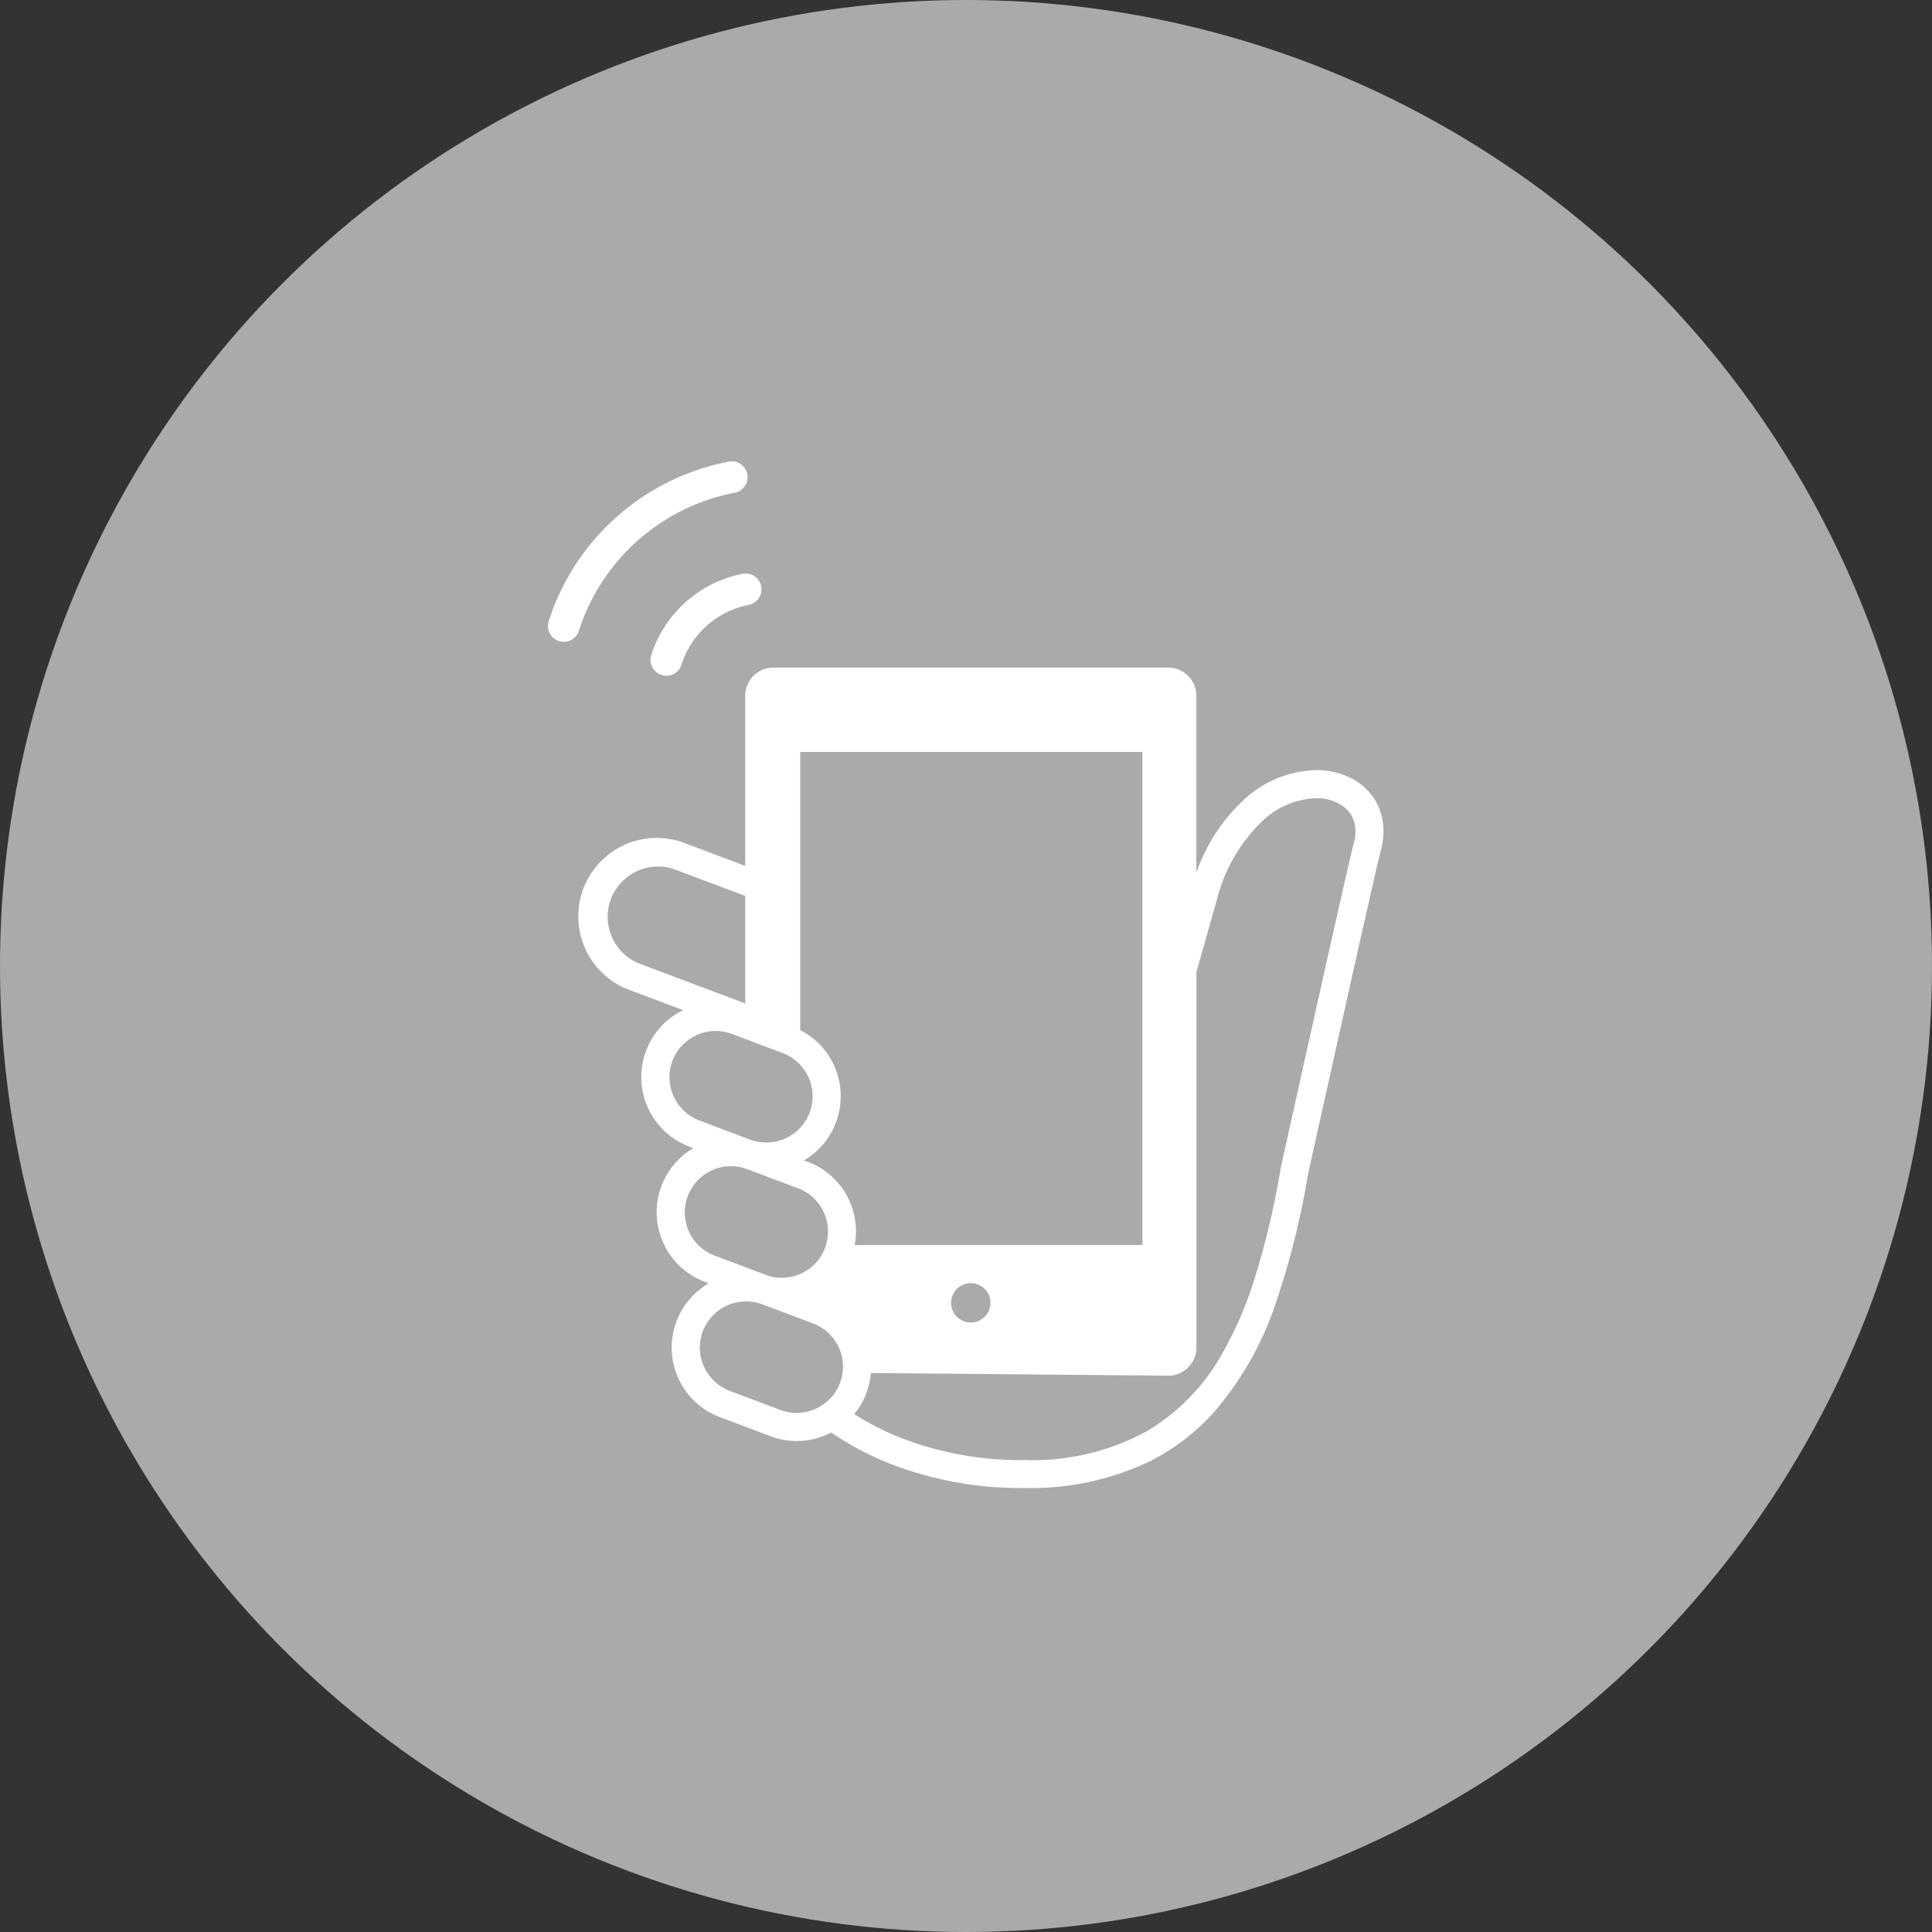 <svg xmlns="http://www.w3.org/2000/svg" width="67" height="67" viewBox="0 0 67 67">
  <rect x="0" y="0" width="67" height="67" fill="#333333" stroke="none"/>
  <g id="ico_plan_reserve" transform="translate(-20 -4497)">
    <circle id="楕円形_233" data-name="楕円形 233" cx="33.5" cy="33.5" r="33.5" transform="translate(20 4497)" fill="#aaa"/>
    <g id="シェイクアイコン2" transform="translate(-8.648 4512.999)">
      <path id="パス_4566" data-name="パス 4566" d="M91.1,107.621a2.049,2.049,0,0,0-.873-.927,2.628,2.628,0,0,0-1.28-.315A3.811,3.811,0,0,0,86.45,107.4a6.263,6.263,0,0,0-1.657,2.536V103.8a.977.977,0,0,0-.976-.976H70.124a.976.976,0,0,0-.976.976V109.7l-2.066-.778a2.721,2.721,0,1,0-1.918,5.092l1.833.69a2.571,2.571,0,0,0-1.287,1.412,2.544,2.544,0,0,0-.166.907,2.578,2.578,0,0,0,1.671,2.414l.136.051c-.05.029-.1.061-.147.093a2.578,2.578,0,0,0,.54,4.542l.135.052c-.053.03-.1.061-.152.1a2.576,2.576,0,0,0,.543,4.542l1.76.663a2.561,2.561,0,0,0,2.1-.131,10.418,10.418,0,0,0,1.944,1.044,12.442,12.442,0,0,0,4.441.881c.111,0,.22,0,.329,0a9.512,9.512,0,0,0,4.319-.918,7.553,7.553,0,0,0,2.263-1.737,11.178,11.178,0,0,0,2.115-3.737,27.713,27.713,0,0,0,1.121-4.474c.007-.032.043-.192.1-.452.227-1.024.8-3.589,1.328-5.962.265-1.186.521-2.323.719-3.194.1-.435.183-.8.247-1.078.032-.137.058-.25.079-.336s.035-.146.04-.16a2.64,2.64,0,0,0,.106-.725A2.09,2.09,0,0,0,91.1,107.621ZM65.507,113.1a1.731,1.731,0,0,1-.826-.65,1.745,1.745,0,0,1,2.057-2.615l2.41.907v3.729ZM66.8,117.93a1.6,1.6,0,0,1-.176-1.467,1.593,1.593,0,0,1,.6-.759,1.6,1.6,0,0,1,1.465-.176h0l.46.175,1.3.489a1.587,1.587,0,0,1,.607.407,1.64,1.64,0,0,1,.152.191,1.6,1.6,0,0,1,.173,1.467,1.572,1.572,0,0,1-.326.527,1.611,1.611,0,0,1-1.173.509,1.586,1.586,0,0,1-.564-.1l-.17-.064-1.59-.6A1.6,1.6,0,0,1,66.8,117.93Zm.528,4.688a1.616,1.616,0,0,1-.276-.9,1.609,1.609,0,0,1,.7-1.325,1.607,1.607,0,0,1,.9-.278,1.526,1.526,0,0,1,.5.081c.024.006.045.016.069.023l1.76.663c.027.01.053.02.078.032a1.577,1.577,0,0,1,.681.564,1.6,1.6,0,0,1,.176,1.468.012.012,0,0,0,0,.005,1.587,1.587,0,0,1-.595.754,1.6,1.6,0,0,1-1.466.176l-.7-.264-1.059-.4A1.594,1.594,0,0,1,67.327,122.618Zm5.129,4.948c-.006.021-.014.045-.021.066a1.586,1.586,0,0,1-.6.758,1.607,1.607,0,0,1-.9.28,1.588,1.588,0,0,1-.564-.1l-1.76-.663a1.583,1.583,0,0,1-.759-.6,1.607,1.607,0,0,1-.279-.9,1.616,1.616,0,0,1,.7-1.325,1.606,1.606,0,0,1,.874-.277h.028a1.573,1.573,0,0,1,.564.1l.077.028,1.683.634a1.6,1.6,0,0,1,1.039,1.5A1.531,1.531,0,0,1,72.456,127.567Zm-1.134-7.6-.14-.053c.051-.029.1-.061.15-.093a2.577,2.577,0,0,0-.277-4.425v-9.647H82.924v17.1H72.943a2.619,2.619,0,0,0,.047-.472,2.572,2.572,0,0,0-1.668-2.412Zm6.331,4.887a.683.683,0,1,1-.683-.683A.684.684,0,0,1,77.653,124.855Zm12.588-15.894c-.016.053-.033.126-.061.239-.1.414-.3,1.305-.552,2.414-.749,3.325-1.917,8.594-1.917,8.594l0,.01,0,.011a28.586,28.586,0,0,1-.928,3.879,12.972,12.972,0,0,1-1.09,2.5,7.206,7.206,0,0,1-2.583,2.68,8.265,8.265,0,0,1-4.26,1.02c-.1,0-.2,0-.307,0a11.446,11.446,0,0,1-4.095-.809,9.551,9.551,0,0,1-1.519-.785,2.552,2.552,0,0,0,.42-.728,2.362,2.362,0,0,0,.116-.41,2.205,2.205,0,0,0,.04-.287l10.314.092a.977.977,0,0,0,.976-.975V113.377c.177-.623.405-1.426.7-2.466a5.707,5.707,0,0,1,1.6-2.779,2.842,2.842,0,0,1,1.848-.778,1.531,1.531,0,0,1,1,.327,1.016,1.016,0,0,1,.267.349,1.117,1.117,0,0,1,.1.473A1.679,1.679,0,0,1,90.242,108.961Z" transform="translate(-14.657 -95.671)" fill="#fff"/>
      <path id="パス_4567" data-name="パス 4567" d="M98.843,58.706a.549.549,0,0,0,1.046.337,3.068,3.068,0,0,1,2.343-2.079.549.549,0,0,0-.207-1.078A4.166,4.166,0,0,0,98.843,58.706Z" transform="translate(-47.609 -51.989)" fill="#fff"/>
      <path id="パス_4568" data-name="パス 4568" d="M54.127,1.089A.549.549,0,0,0,53.92.01a8.18,8.18,0,0,0-6.244,5.533.549.549,0,0,0,1.045.337A7.081,7.081,0,0,1,54.127,1.089Z" transform="translate(0)" fill="#fff"/>
    </g>
  </g>
</svg>
